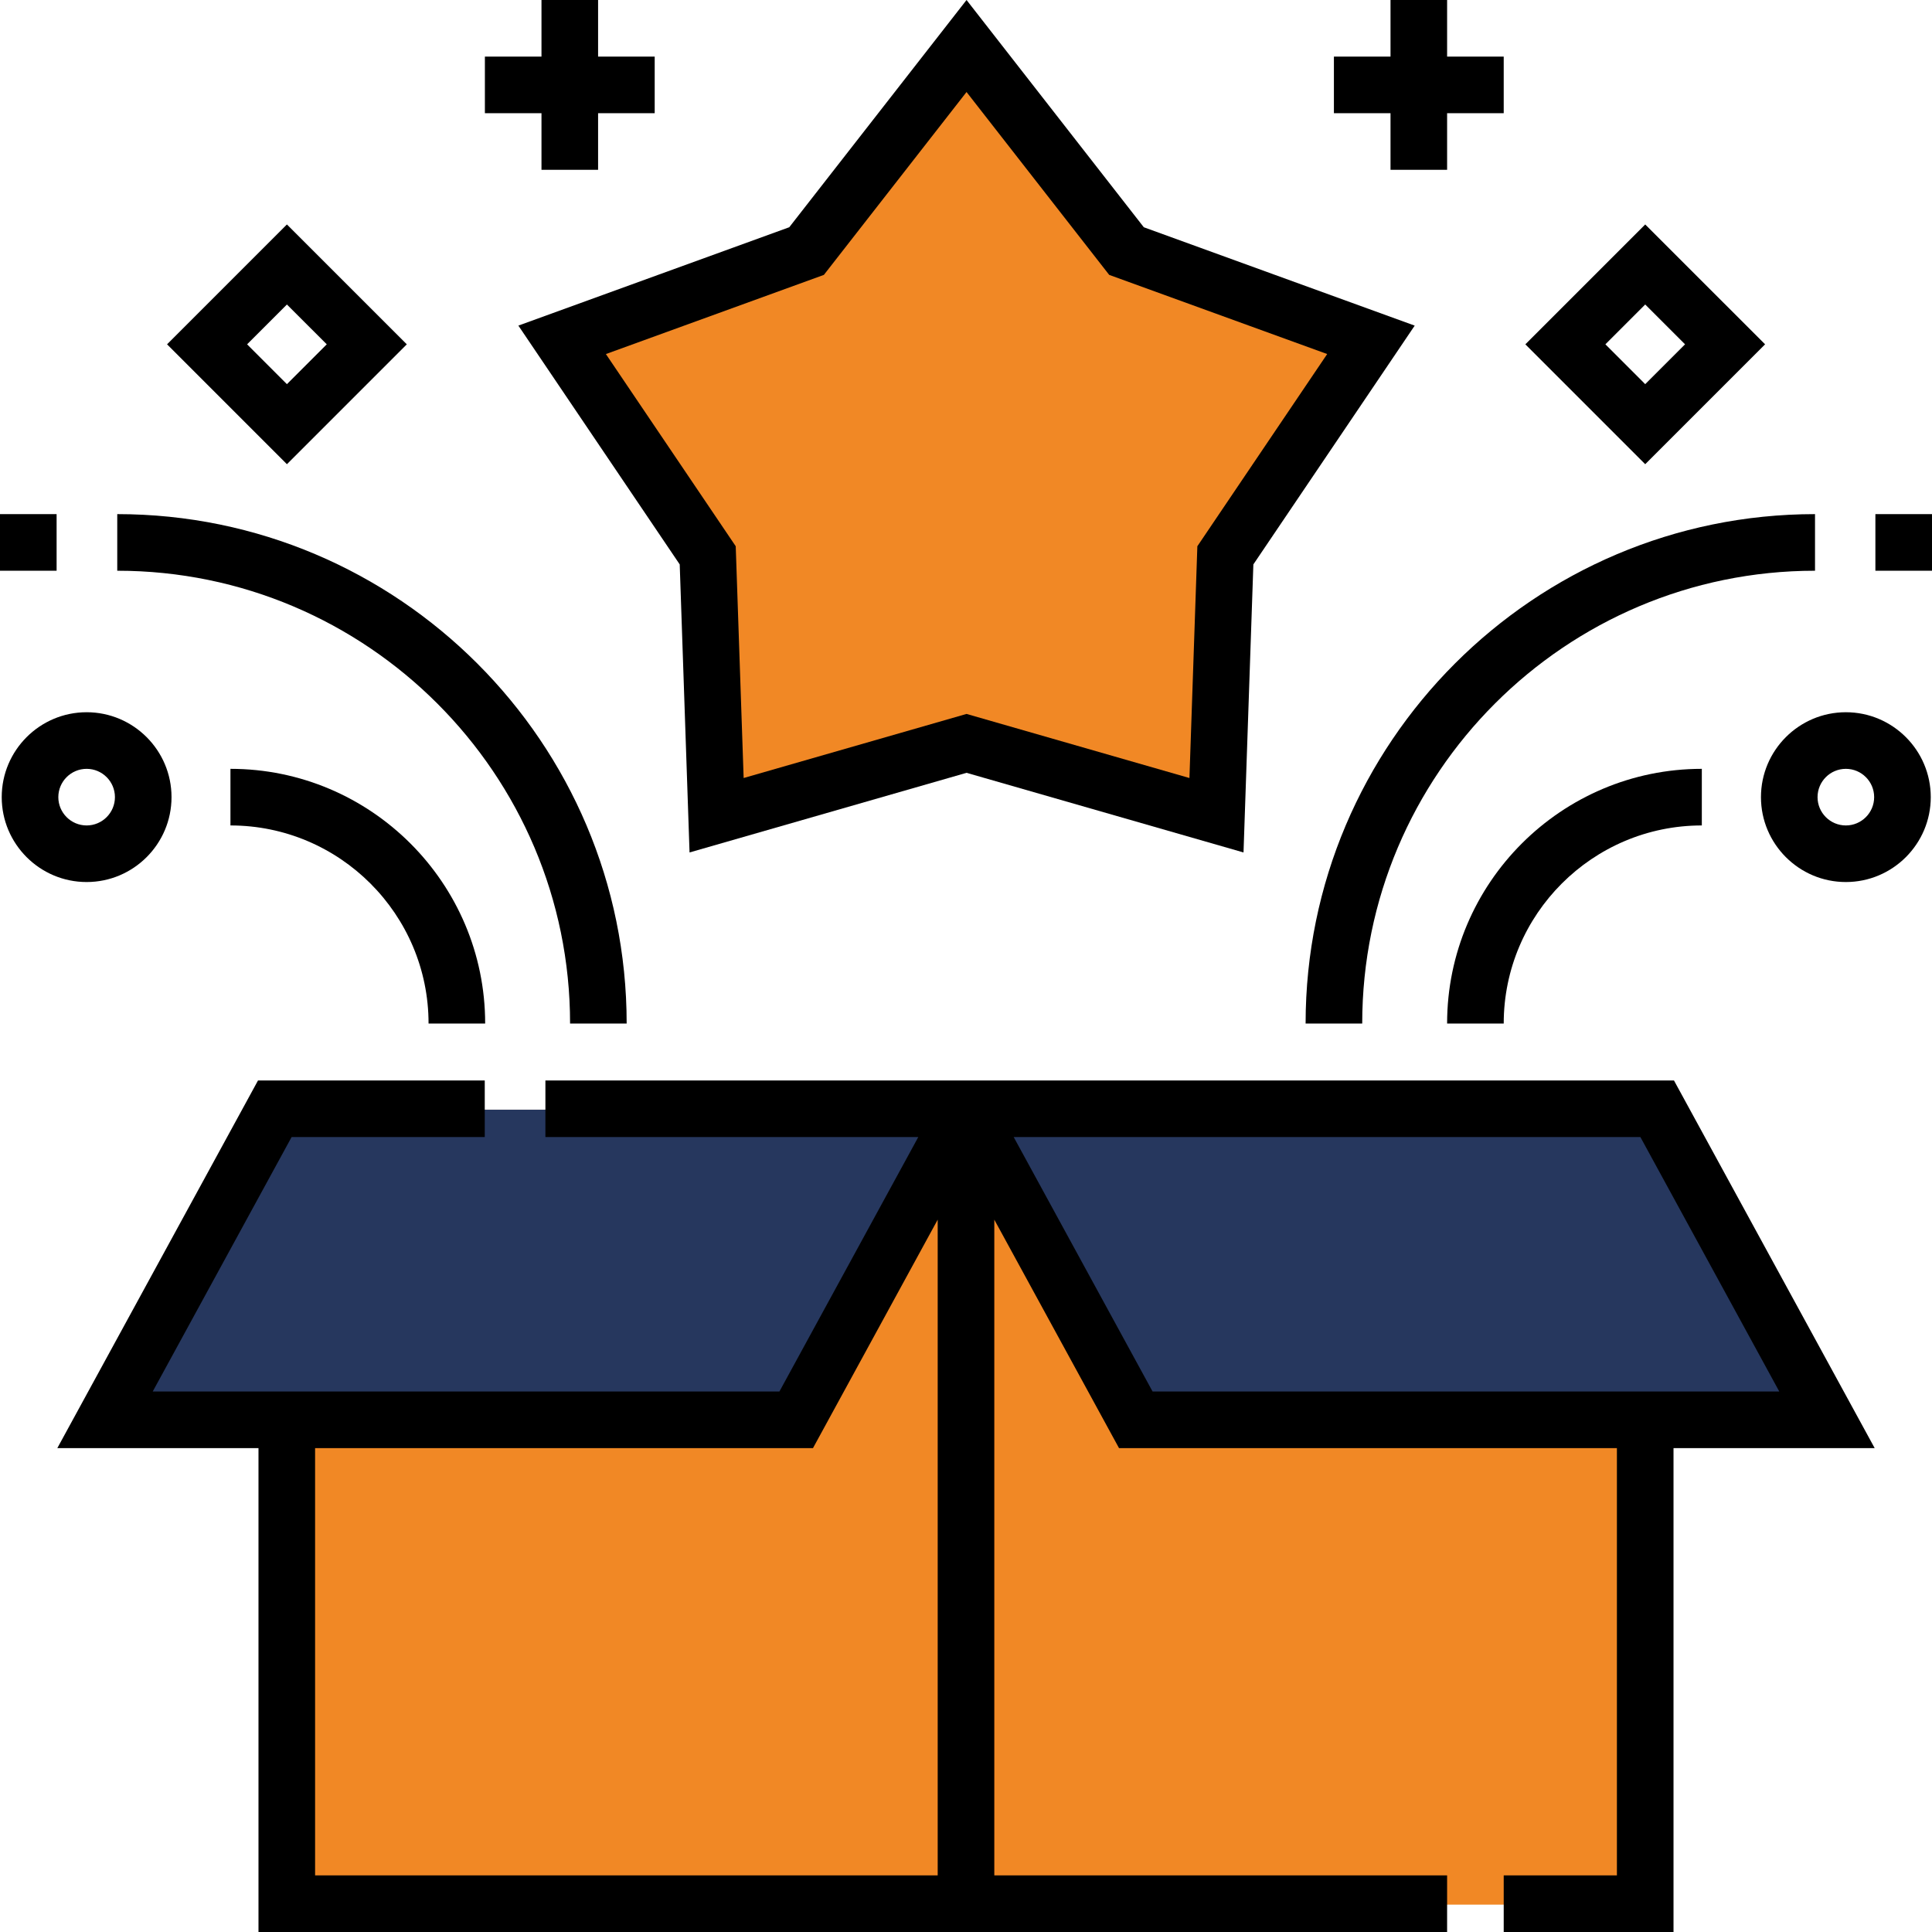 <svg width="100" height="100" viewBox="0 0 100 100" fill="none" xmlns="http://www.w3.org/2000/svg">
<path d="M14.844 57.438H85.156V98.584H14.844V57.438Z" fill="#F18825"/>
<path d="M85.803 57.438L94.592 73.538H58.817L50.028 57.438H85.803Z" fill="#26375E"/>
<path d="M14.225 57.438L5.436 73.538H41.211L50 57.438H14.225Z" fill="#26375E"/>
<path d="M50.028 38.475L37.091 42.195L36.631 28.742L29.096 17.588L41.748 12.993L50.028 2.38L58.307 12.993L70.96 17.588L63.424 28.742L62.965 42.195L50.028 38.475Z" fill="#F18825"/>
<path d="M86.644 55.924H28.23V58.853H47.531L40.342 72.025H7.904L15.094 58.853H25.091V55.924H13.355L2.967 74.954H13.379V100H74.902V97.07H51.465V63.129L57.92 74.954H83.691V97.07H77.832V100H86.621V74.954H97.033L86.644 55.924ZM16.309 97.07V74.954H42.08L48.535 63.129V97.07H16.309ZM52.468 58.853H84.906L92.096 72.025H59.658L52.468 58.853Z" fill="black"/>
<path d="M35.182 29.214L35.691 44.123L50.028 40.001L64.364 44.123L64.874 29.214L73.225 16.854L59.203 11.762L50.028 0L40.852 11.762L26.831 16.853L35.182 29.214ZM42.644 14.228L50.028 4.763L57.412 14.228L68.695 18.325L61.975 28.273L61.565 40.27L50.028 36.953L38.491 40.27L38.081 28.273L31.361 18.326L42.644 14.228Z" fill="black"/>
<path d="M93.945 26.611C79.406 26.611 67.578 38.44 67.578 52.978H70.508C70.508 40.055 81.022 29.541 93.945 29.541V26.611Z" fill="black"/>
<path d="M77.832 52.978C77.832 47.325 82.432 42.725 88.086 42.725V39.795C80.816 39.795 74.902 45.709 74.902 52.978H77.832Z" fill="black"/>
<path d="M29.507 52.978H32.436C32.436 38.44 20.608 26.611 6.069 26.611V29.541C18.993 29.541 29.507 40.055 29.507 52.978Z" fill="black"/>
<path d="M11.928 39.795V42.725C17.582 42.725 22.182 47.325 22.182 52.978H25.112C25.112 45.709 19.198 39.795 11.928 39.795Z" fill="black"/>
<path d="M95.541 36.865C93.118 36.865 91.147 38.837 91.147 41.26C91.147 43.683 93.118 45.654 95.541 45.654C97.964 45.654 99.936 43.683 99.936 41.26C99.936 38.837 97.964 36.865 95.541 36.865ZM95.541 42.725C94.733 42.725 94.076 42.068 94.076 41.26C94.076 40.452 94.733 39.795 95.541 39.795C96.349 39.795 97.006 40.452 97.006 41.26C97.006 42.068 96.349 42.725 95.541 42.725Z" fill="black"/>
<path d="M8.878 41.26C8.878 38.837 6.907 36.865 4.484 36.865C2.061 36.865 0.089 38.837 0.089 41.26C0.089 43.683 2.061 45.654 4.484 45.654C6.907 45.654 8.878 43.683 8.878 41.26ZM3.019 41.26C3.019 40.452 3.676 39.795 4.484 39.795C5.292 39.795 5.949 40.452 5.949 41.26C5.949 42.068 5.292 42.725 4.484 42.725C3.676 42.725 3.019 42.068 3.019 41.26Z" fill="black"/>
<path d="M97.07 26.611H100V29.541H97.07V26.611Z" fill="black"/>
<path d="M0 26.611H2.93V29.541H0V26.611Z" fill="black"/>
<path d="M21.056 17.822L14.851 11.618L8.647 17.822L14.851 24.027L21.056 17.822ZM14.851 15.761L16.913 17.822L14.851 19.884L12.79 17.822L14.851 15.761Z" fill="black"/>
<path d="M91.361 17.822L85.156 11.618L78.952 17.822L85.156 24.027L91.361 17.822ZM85.156 15.761L87.218 17.822L85.156 19.884L83.095 17.822L85.156 15.761Z" fill="black"/>
<path d="M71.973 8.789H74.902V5.859H77.832V2.93H74.902V0H71.973V2.93H69.043V5.859H71.973V8.789Z" fill="black"/>
<path d="M28.027 8.789H30.957V5.859H33.887V2.93H30.957V0H28.027V2.93H25.098V5.859H28.027V8.789Z" fill="black"/>
</svg>

